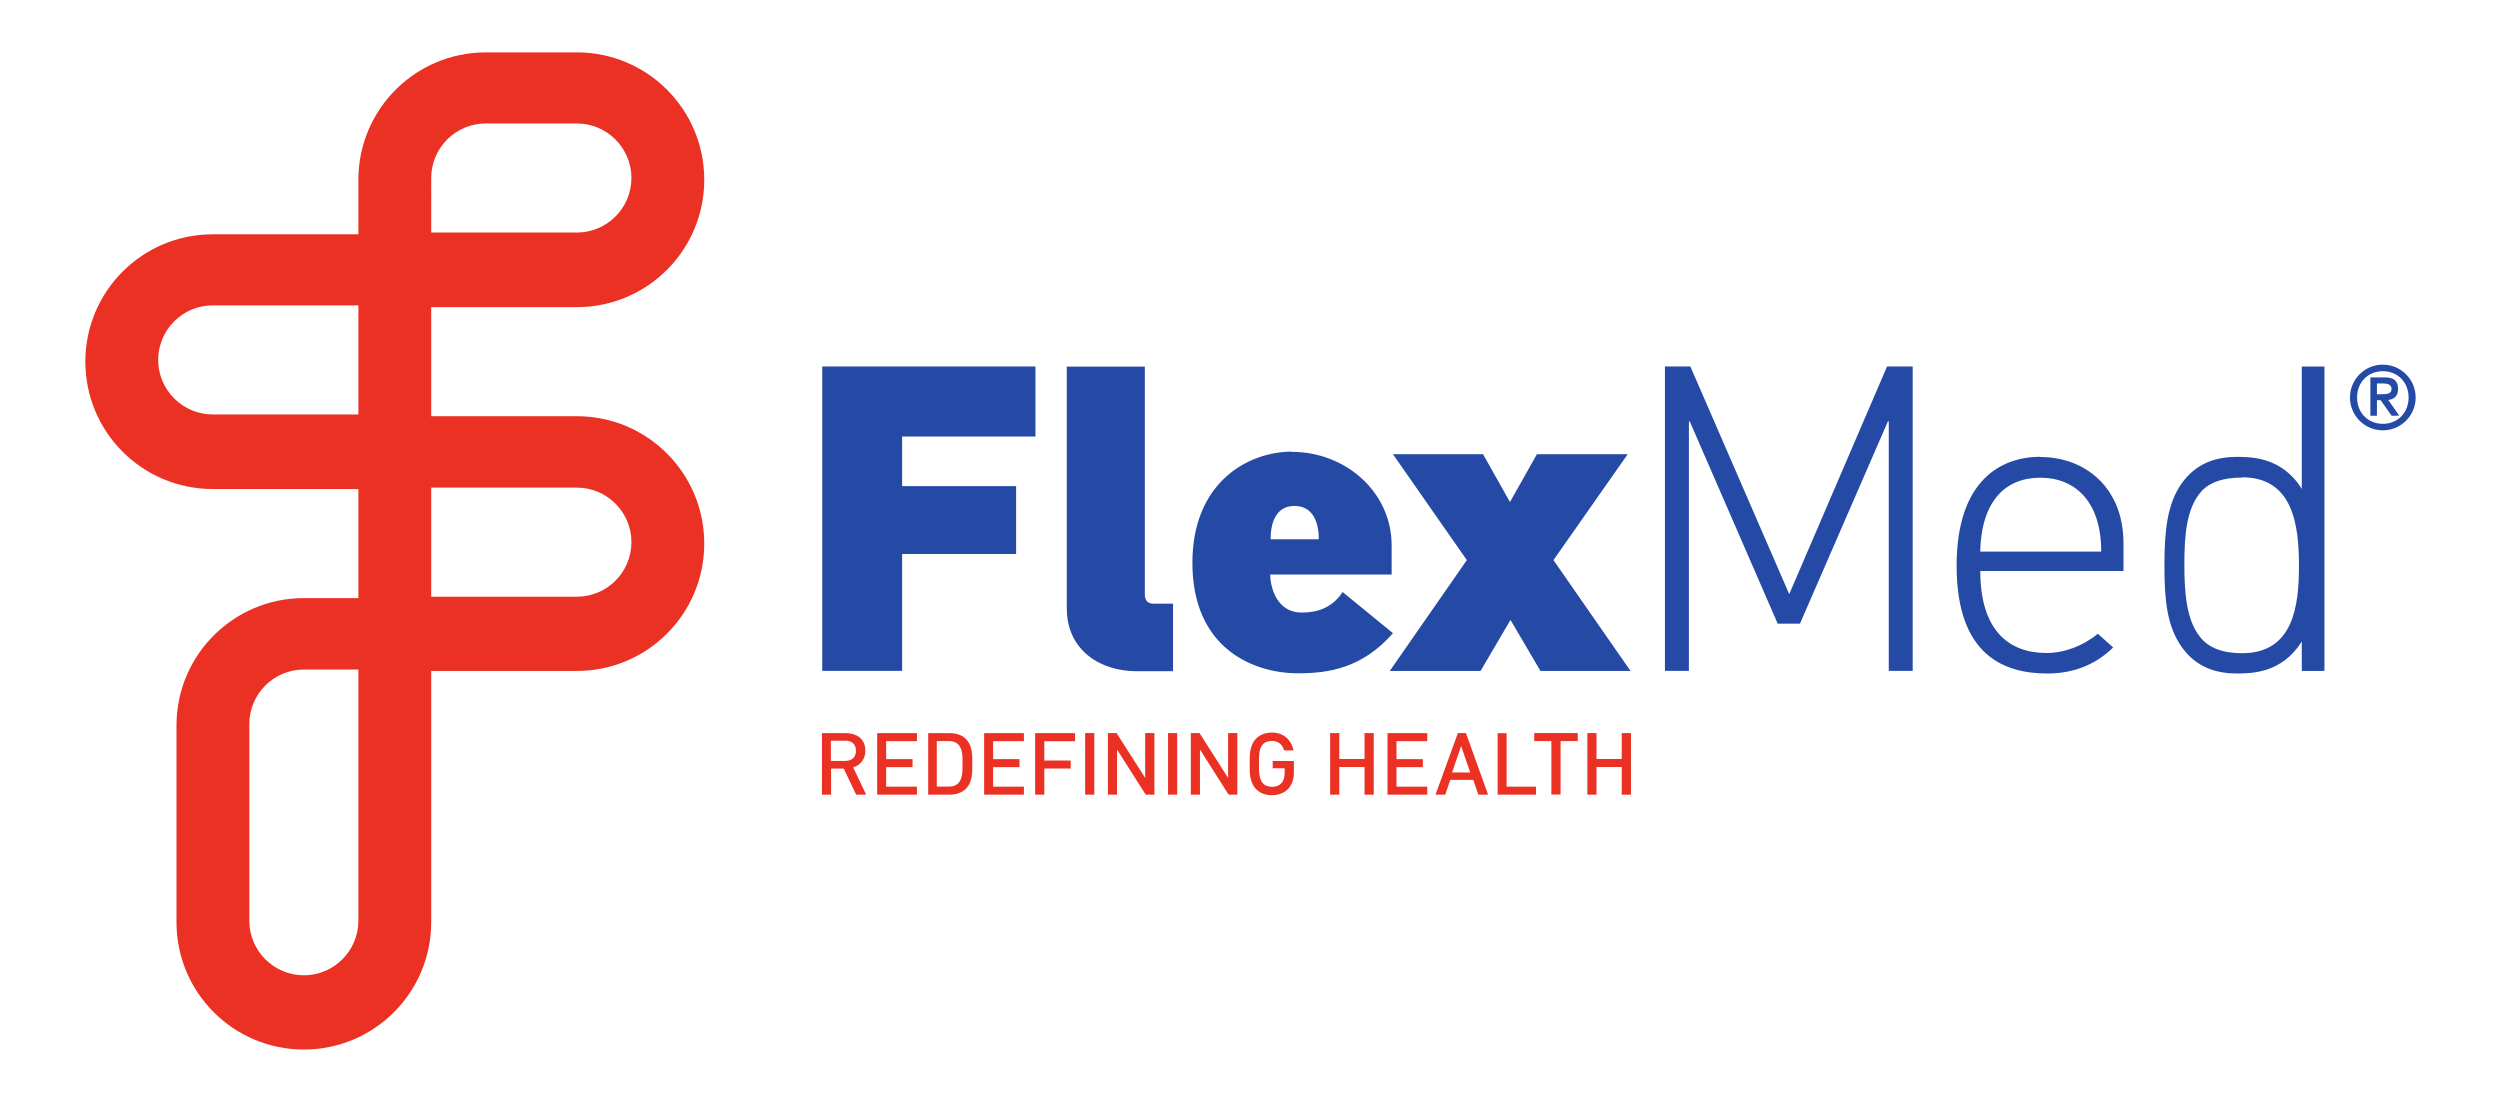 <svg xmlns="http://www.w3.org/2000/svg" width="945" height="416" viewBox="0 0 945 416"><path transform="matrix(1.33 0 0 -1.33 163 87.9)" d="m0 0h41.4c8.56 0 15.5 6.96 15.5 15.5s-6.96 15.5-15.5 15.5h-25.9c-8.56 0-15.5-6.96-15.5-15.5zm-62.1-20.7c-8.56 0-15.5-6.96-15.5-15.5s6.96-15.5 15.5-15.5h41.4v31zm62.1-82.8h41.4c8.56 0 15.5 6.96 15.5 15.5 0 8.56-6.96 15.5-15.5 15.5h-41.4zm-36.2-20.7c-8.56 0-15.5-6.96-15.5-15.5v-55.9c0-8.56 6.96-15.5 15.5-15.5s15.5 6.96 15.5 15.5v71.4zm0-108c-20 0-36.2 16.2-36.2 36.2v55.9c0 20 16.2 36.2 36.2 36.2h15.5v31h-41.4c-20 0-36.2 16.2-36.2 36.2s16.2 36.2 36.2 36.2h41.4v15.5c0 20 16.2 36.2 36.2 36.2h25.9c20 0 36.2-16.2 36.2-36.2 0-20-16.2-36.2-36.2-36.2h-41.4v-31h41.4c20 0 36.2-16.2 36.2-36.2 0-20-16.2-36.2-36.2-36.2h-41.4v-71.4c0-20-16.2-36.2-36.2-36.2" clip-path="url(#clipPath3)" style="fill:#eb3024"></path><path transform="matrix(1.33 0 0 -1.33 341 165)" d="m-22.7 19.9v-86.5h22.7v33.2h32.4v19.3h-32.4v14.1h37.9v19.9h-60.6zm69.5 0v-68.7c0-12.2 9.84-17.9 19.7-17.9h10.5v19.2h-5.59c-1.58 0-2.43 0.85-2.43 2.67v64.7h-22.1zm170 0v-86.5h6.81v70.9h0.243l25-57.5h6.32l25 57.5h0.243v-70.9h6.8v86.5h-7.29l-27.8-64.7-28.1 64.7h-7.29zm181 0v-34.8c-5.59 9.11-14.5 9.11-18.5 9.11-7.66 0-12.5-3.04-15.8-7.78-3.89-5.71-4.74-13-4.74-23.2s0.85-17.1 4.74-22.8c3.28-4.74 8.14-7.78 15.8-7.78 4.01 0 12.9 7.23e-4 18.5 9.12v-8.39h6.44v86.5h-6.44zm-287-24.2c-12.5 0-28.3-8.75-28.3-31.6 0-24.4 17.4-31.4 30-31.4 8.51 0 18.2 1.34 27 11.4l-14.3 11.7c-3.65-5.59-9.12-5.83-11.7-5.83-6.93 0-8.87 7.05-8.87 10.8h34.5v8.26c0 15.3-13.2 26.6-28.3 26.6zm28.7-0.729 21-30.1-21.9-31.5h25.8l8.51 14.5 8.51-14.5h25.6l-21.9 31.5 21.1 30.1h-25.8l-7.66-13.6-7.66 13.6h-25.8zm184-0.729c-10.8 0-23.8-6.32-23.8-31 0-25.8 13.9-30.6 25.8-30.6 6.93 0 13.4 2.19 18.7 7.41l-4.37 3.89c-4.25-3.52-9.6-5.47-14.6-5.47-10.7 0-18.8 6.44-18.8 23.3h40.7v7.9c0 15.7-10.8 24.5-23.6 24.5zm57.3-5.83c14.6 0 16.2-13.7 16.2-25.2 0-11.4-1.58-24.8-16.2-24.8-5.59 0-9.6 1.58-12 4.74-3.89 4.86-4.37 13-4.37 20.4 0 8.02 0.485 16.2 4.98 21 2.43 2.55 6.2 3.77 11.4 3.77zm-57.3-0.122c9.72 0 17.3-6.56 17.3-21h-34.4c0.364 14.7 7.41 21 17.1 21zm-212-8.02c5.47 0 6.93-4.98 6.93-9.48h-13.7c0 4.38 1.34 9.48 6.81 9.48z" clip-path="url(#clipPath5)" style="fill:#254aa5"></path><path transform="matrix(1.33 0 0 -1.33 320 280)" d="m121 2.33c-3.42 0-6.42-1.87-6.42-7.25v-3.3c0-5.32 2.95-7.25 6.3-7.25 4.15 0 6.25 2.8 6.25 6.42v3.3h-6.02v-2.07h3.4v-1.17c0-3.22-1.75-4.1-3.6-4.1-2.27 0-3.7 1.32-3.7 5.12v2.8c0 4.17 1.63 5.12 3.8 5.12 1.5 0 2.92-0.95 3.32-2.7h2.7c-0.65 3.2-3.07 5.07-6.02 5.07zm-128-0.151v-17.5h2.6v7.4h3.6l3.52-7.4h2.85l-3.7 7.75c2.28 0.675 3.47 2.6 3.47 4.67 0 3.32-2.25 5.07-5.72 5.07h-6.62zm15.7 0v-17.5h11.3v2.27h-8.75v5.55h7.5v2.27h-7.5v5.12h8.75v2.27h-11.3zm14.5 0v-17.5h6.05c3.4 0 6.47 1.72 6.47 7.07v3.35c0 5.35-3.07 7.07-6.47 7.07h-6.05zm15.9 0v-17.5h11.3v2.27h-8.75v5.55h7.5v2.27h-7.5v5.12h8.75v2.27h-11.3zm14.5 0v-17.5h2.6v7.42h7.5v2.27h-7.5v5.5h8.75v2.3h-11.3zm14.2 0v-17.5h2.6v17.5h-2.6zm6.47 0v-17.5h2.6v12.7h0.075l8.07-12.7h2.47v17.5h-2.62v-12.7h-0.025l-8.1 12.7h-2.47zm17.1 0v-17.5h2.6v17.5h-2.6zm6.47 0v-17.5h2.6v12.7h0.076l8.07-12.7h2.47v17.5h-2.62v-12.7h-0.025l-8.1 12.7h-2.47zm39.6 0v-17.5h2.6v7.85h7.17v-7.85h2.62v17.5h-2.62v-7.37h-7.17v7.37h-2.6zm16.3 0v-17.5h11.3v2.27h-8.75v5.55h7.5v2.27h-7.5v5.12h8.75v2.27h-11.3zm20 0-6.35-17.5h2.75l1.45 4.2h6.52l1.45-4.2h2.77l-6.3 17.5h-2.3zm11.3 0v-17.5h10.9v2.27h-8.35v15.2h-2.6zm10.4 0v-2.27h4.87v-15.2h2.62v15.2h4.88v2.27h-12.4zm15.1 0v-17.5h2.6v7.85h7.17v-7.85h2.62v17.5h-2.62v-7.37h-7.17v7.37h-2.6zm-215-2.17h4.13c1.5 0 3-0.675 3-2.92 0-1.55-1-2.82-3-2.82h-4.13v5.75zm30.1-0.101h3.45c1.95 0 3.85-0.899 3.85-5.07v-2.8c0-4.17-1.9-5.07-3.85-5.07h-3.45v12.9zm149-1.47h0.05l2.55-7.45h-5.15l2.55 7.45z" clip-path="url(#clipPath19)" style="fill:#eb3024"></path><path transform="matrix(1.33 0 0 -1.33 904 147)" d="m0 0c0 1.26-1.21 1.55-2.45 1.55h-1.7v-3.07h1.29c1.52 0 2.86 0.103 2.86 1.52m0.026-7.63-3.12 4.41h-1.06v-4.41h-1.86v10.9h4.13c2.5 0 3.74-0.98 3.74-3.25 0-2.19-1.26-2.96-2.78-3.17l3.12-4.46zm4.82 5.18c0 4.36-3.12 7.48-7.32 7.48-4.2 0-7.32-3.12-7.32-7.48 0-4.36 3.12-7.48 7.32-7.48 4.2 0 7.32 3.12 7.32 7.48m2.01 0c0-5.16-4.18-9.33-9.34-9.33-5.16 0-9.33 4.18-9.33 9.33 0 5.16 4.18 9.34 9.33 9.34 5.16 0 9.34-4.18 9.34-9.34" clip-path="url(#clipPath51)" style="fill:#254aa5"></path></svg>